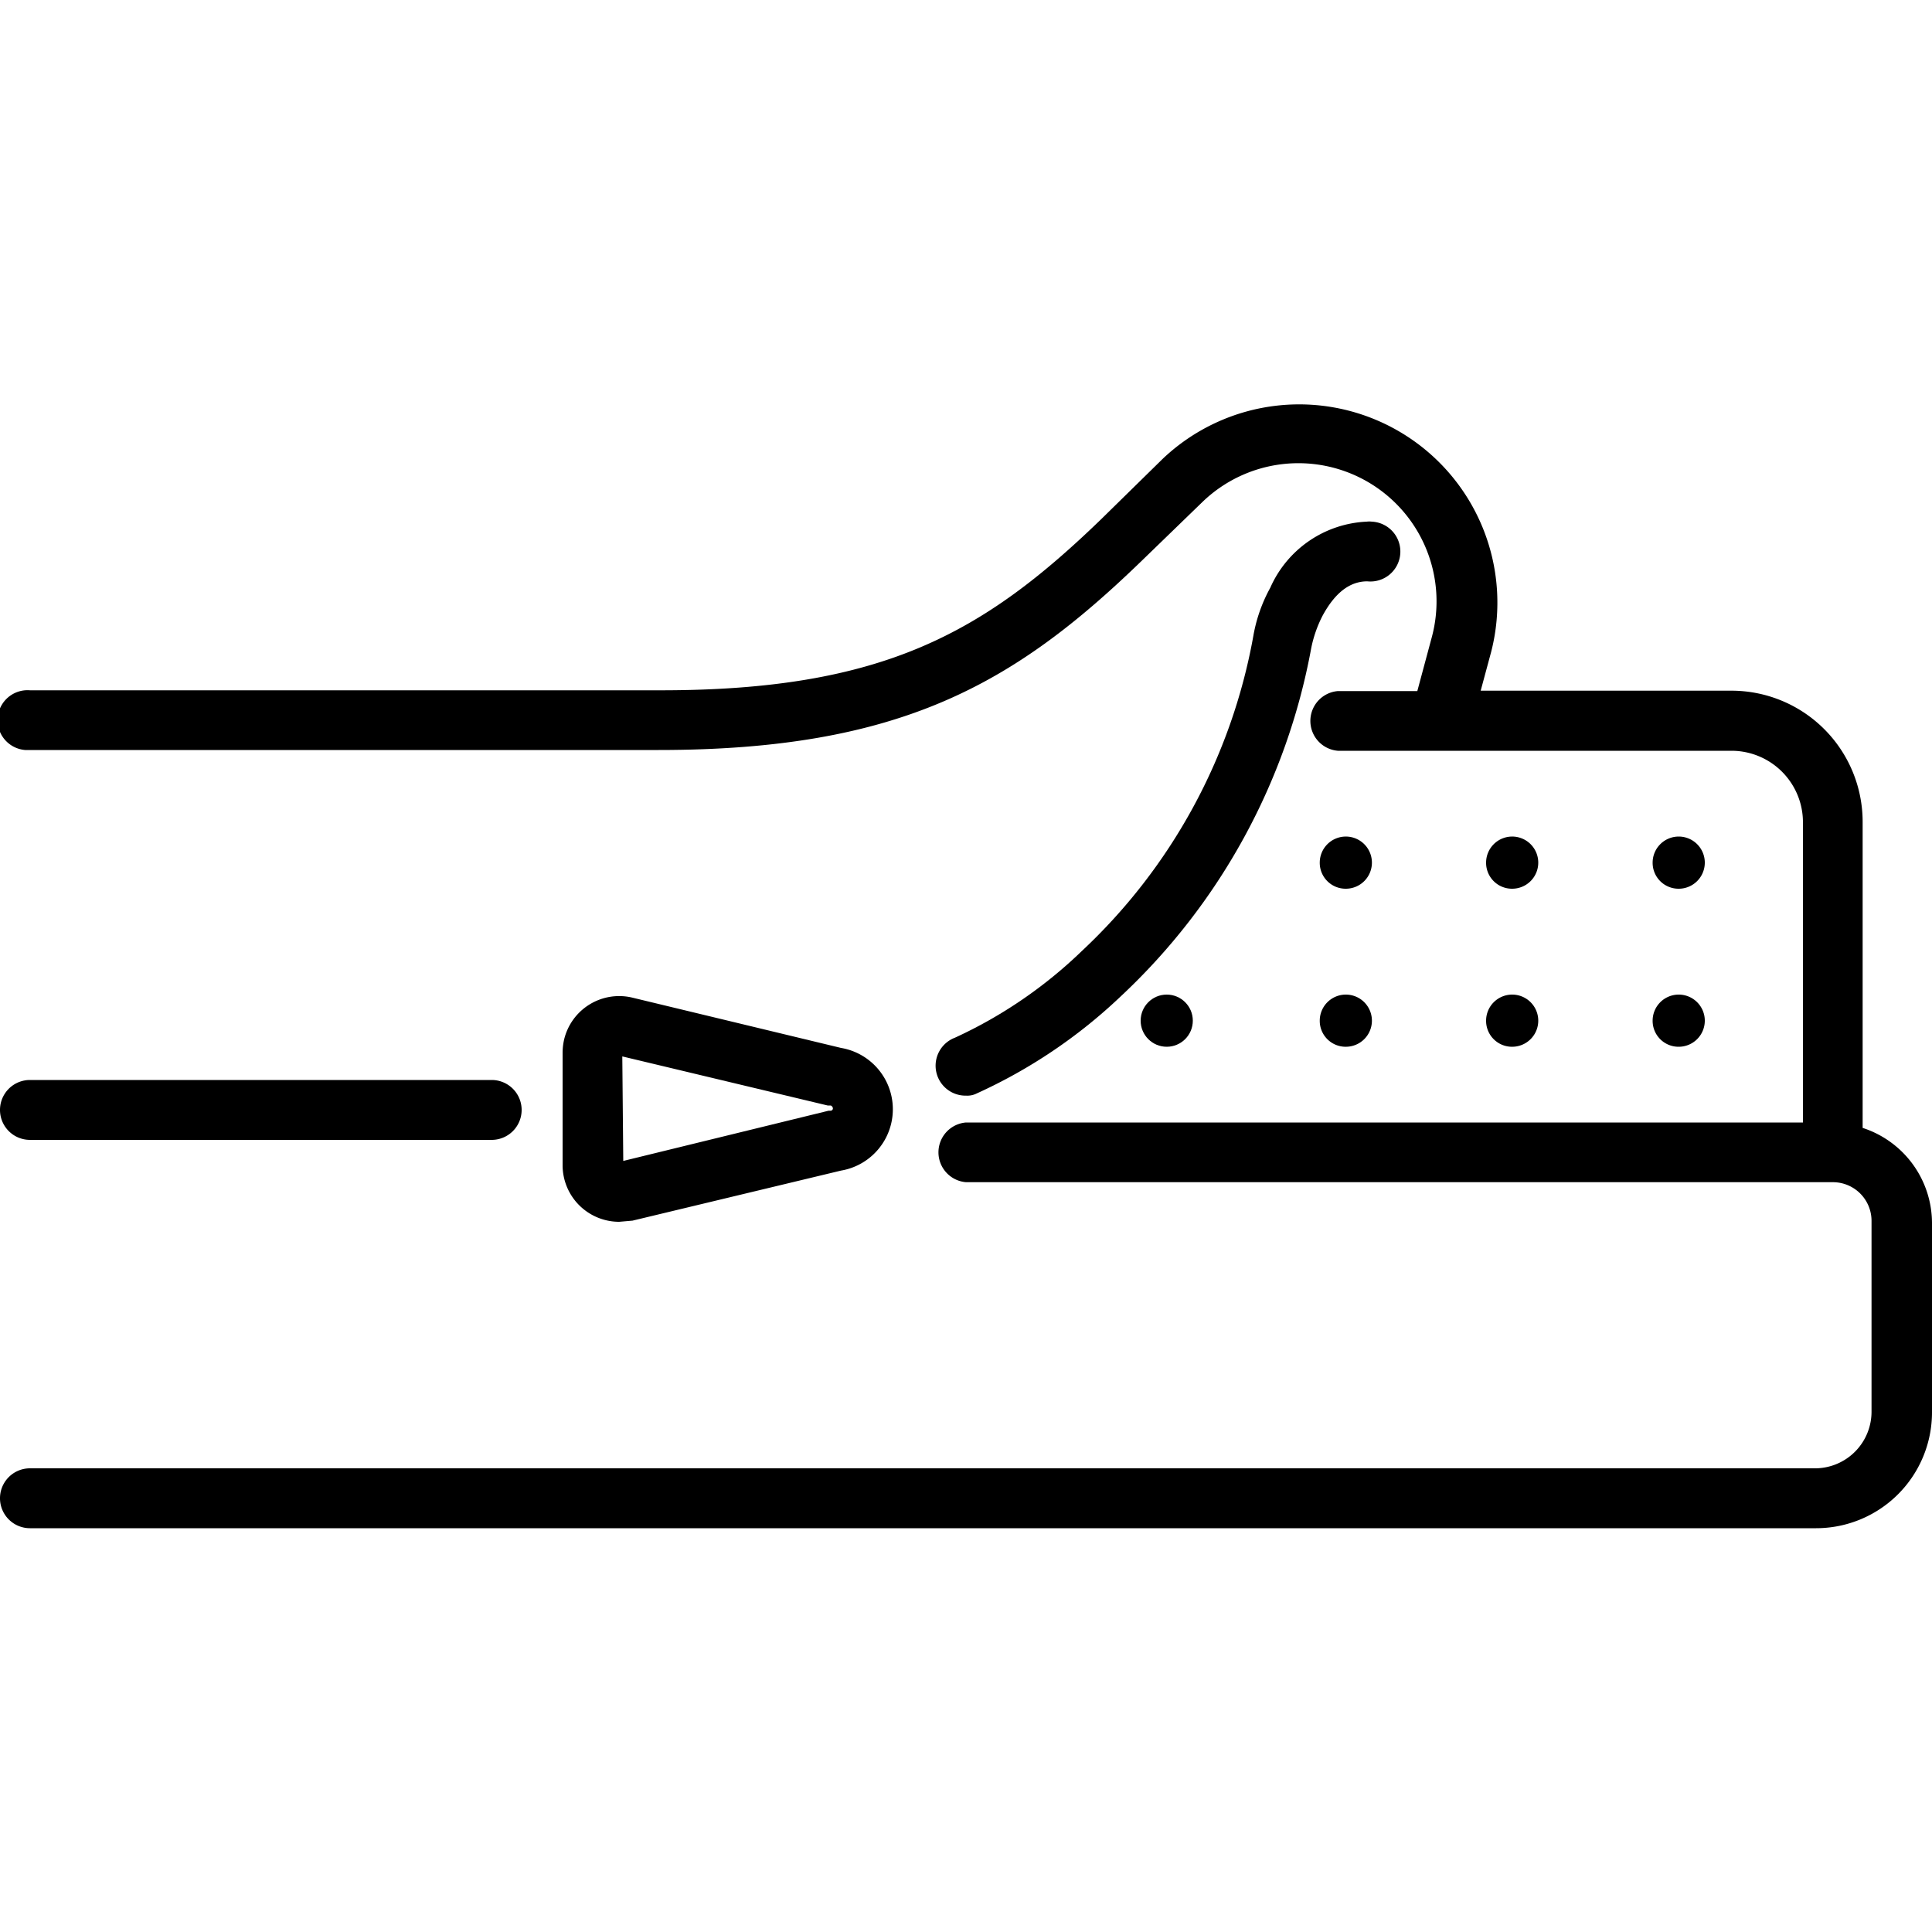 <svg id="e6608517-50c5-4221-a499-3a74dd6a64cd" data-name="ico-riv-sfod" xmlns="http://www.w3.org/2000/svg" width="100" height="100" viewBox="0 0 100 100"><path d="M96.41,58.38V42.54a6.79,6.79,0,0,0-6.77-6.79h-13l.54-2a10.26,10.26,0,0,0-17-10L57,26.87c-6.08,5.88-11.29,8.86-22.8,8.86H1.55a1.55,1.55,0,0,0-.25,3.09H34.09c12.5,0,18.41-3.42,24.95-9.74l3.2-3.1a7.15,7.15,0,0,1,11.87,7l-.75,2.79H69.25a1.55,1.55,0,0,0,0,3.09H89.62a3.7,3.7,0,0,1,3.7,3.7V58.1H50a1.55,1.55,0,0,0,0,3.09H94.87a2,2,0,0,1,2,2v9.86A2.93,2.93,0,0,1,94,76H1.55a1.55,1.55,0,1,0,0,3.1H94a6,6,0,0,0,6-6V63.29A5.19,5.19,0,0,0,96.41,58.38Z"/><path d="M1.55,59h23.9a1.55,1.55,0,0,0,0-3.1H1.55a1.55,1.55,0,0,0,0,3.1Z"/><path d="M32.74,63.18l10.79-2.59a3.22,3.22,0,0,0,0-6.35l-10.79-2.6A2.93,2.93,0,0,0,29.2,53.8a3.17,3.17,0,0,0-.08.69v5.82a2.93,2.93,0,0,0,2.93,2.93h0Zm-.53-8.5,10.63,2.54H43a.18.18,0,0,1,.11.14.12.12,0,0,1-.11.13h-.11l-10.63,2.6Z"/><path d="M68.45,31.88c.64-1.19,1.41-1.79,2.32-1.79A1.55,1.55,0,1,0,71,27a1,1,0,0,0-.25,0,5.74,5.74,0,0,0-5,3.42,8,8,0,0,0-.88,2.51A29.44,29.44,0,0,1,56,49.22a23.66,23.66,0,0,1-6.57,4.49,1.55,1.55,0,0,0,.58,3,1.09,1.09,0,0,0,.56-.12,27,27,0,0,0,7.42-5,32.75,32.75,0,0,0,9.88-18.05A6.42,6.42,0,0,1,68.45,31.88Z"/><path d="M69.67,46a1.35,1.35,0,1,0-1.36-1.35A1.34,1.34,0,0,0,69.67,46Z"/><path d="M78.28,46a1.35,1.35,0,1,0-1.36-1.35A1.34,1.34,0,0,0,78.28,46Z"/><path d="M86.89,46a1.35,1.35,0,1,0-1.35-1.35h0A1.34,1.34,0,0,0,86.89,46Z"/><path d="M69.67,54.18a1.35,1.35,0,1,0-1.36-1.35,1.34,1.34,0,0,0,1.36,1.35Z"/><circle cx="60.39" cy="52.83" r="1.35"/><path d="M78.28,54.18a1.35,1.35,0,1,0-1.36-1.35,1.34,1.34,0,0,0,1.36,1.35Z"/><path d="M86.89,54.18a1.35,1.35,0,1,0-1.35-1.35h0A1.34,1.34,0,0,0,86.89,54.18Z"/></svg>